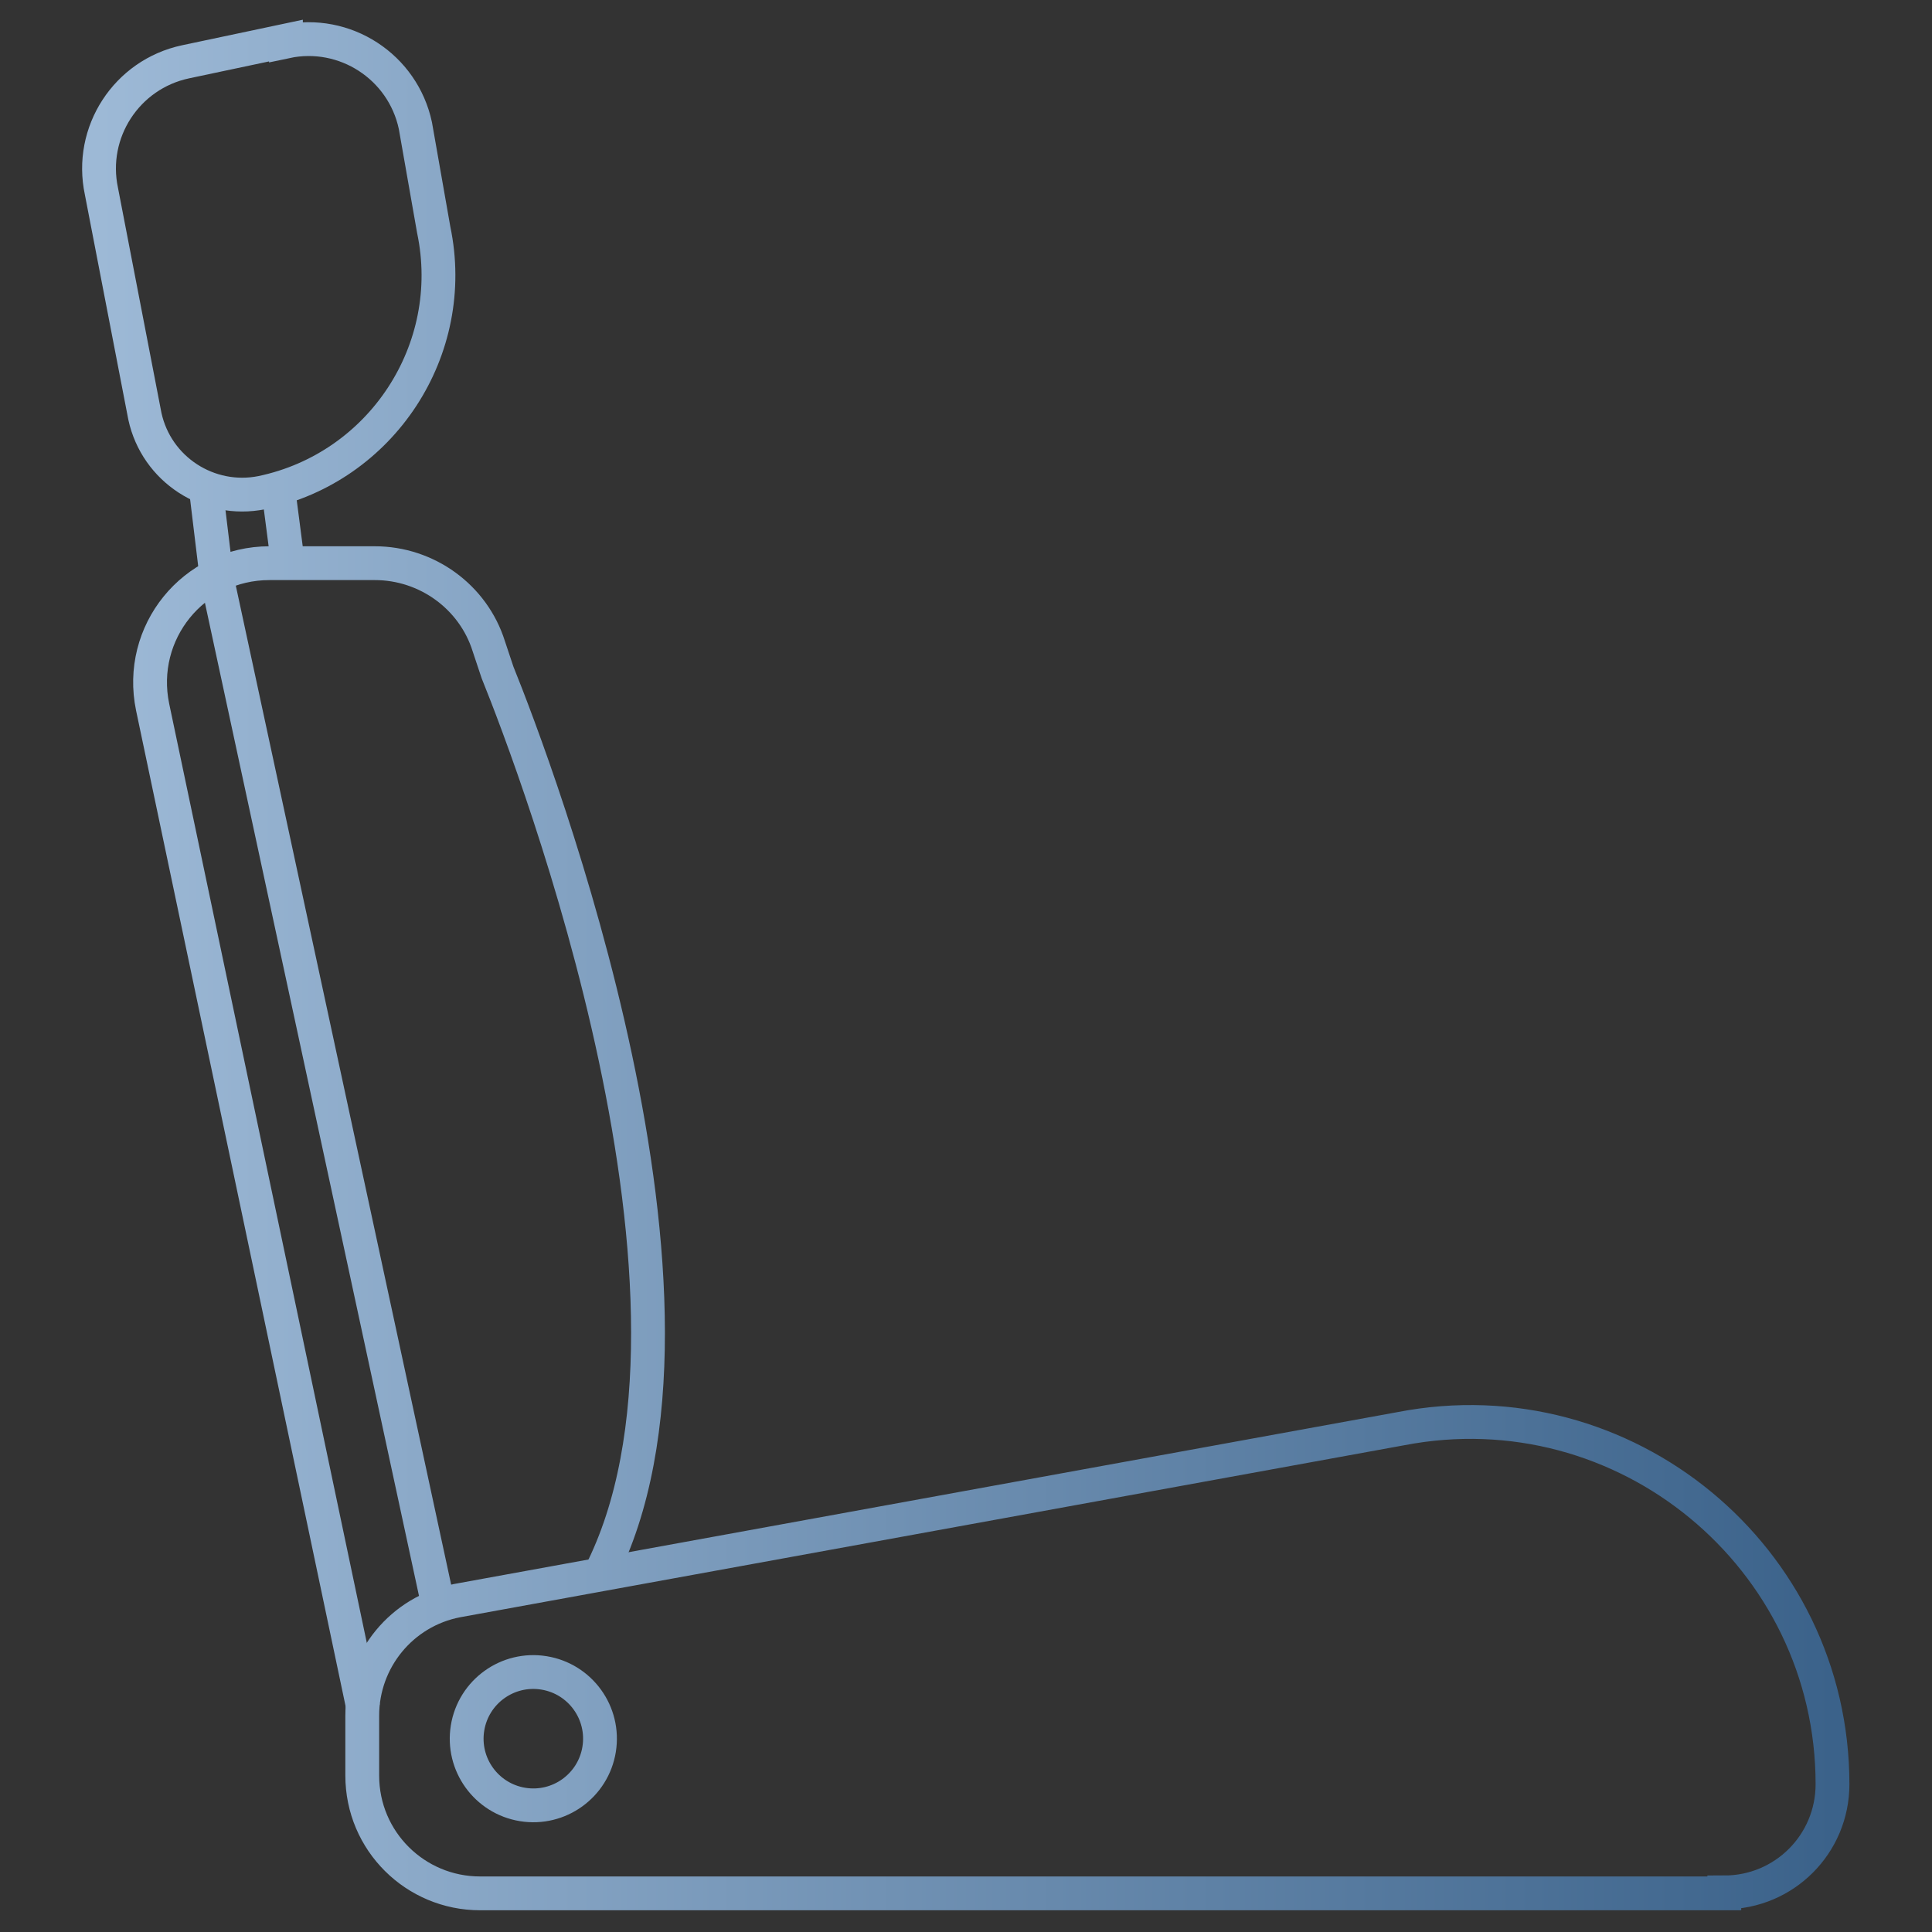 <?xml version="1.0" encoding="UTF-8"?>
<svg id="Livello_1" xmlns="http://www.w3.org/2000/svg" xmlns:xlink="http://www.w3.org/1999/xlink" version="1.1" viewBox="0 0 200 200">
  <rect x="0" y="0" width="200" height="200" fill="#333333" stroke="none"/>
  <!-- Generator: Adobe Illustrator 29.5.0, SVG Export Plug-In . SVG Version: 2.1.0 Build 137)  -->
  <defs>
    <style>
      .st0 {
        stroke: url(#Sfumatura_senza_nome_71);
      }

      .st0, .st1, .st2, .st3, .st4, .st5, .st6 {
        fill: none;
        stroke-miterlimit: 10;
      }

      .st0, .st4 {
        stroke-width: 3.5px;
      }

      .st7 {
        fill: url(#Sfumatura_senza_nome_76);
      }

      .st8 {
        fill: url(#Sfumatura_senza_nome_73);
      }

      .st9 {
        fill: url(#Sfumatura_senza_nome_74);
      }

      .st10 {
        fill: url(#Sfumatura_senza_nome_72);
      }

      .st11 {
        fill: url(#Sfumatura_senza_nome_75);
      }

      .st1 {
        stroke: url(#Sfumatura_senza_nome_77);
      }

      .st1, .st2, .st3, .st5, .st6 {
        stroke-width: .8px;
      }

      .st2 {
        stroke: url(#Sfumatura_senza_nome_78);
      }

      .st3 {
        stroke: url(#Sfumatura_senza_nome_79);
      }

      .st12 {
        fill: #fff;
      }

      .st4 {
        stroke: url(#Sfumatura_senza_nome_7);
      }

      .st5 {
        stroke: url(#Sfumatura_senza_nome_710);
      }

      .st6 {
        stroke: url(#Sfumatura_senza_nome_711);
      }
    </style>
    <linearGradient id="Sfumatura_senza_nome_7" data-name="Sfumatura senza nome 7" x1="10.2" y1="100" x2="189.8" y2="100" gradientUnits="userSpaceOnUse">
      <stop offset="0" stop-color="#9db9d6"/>
      <stop offset="1" stop-color="#3b628a"/>
    </linearGradient>
    <linearGradient id="Sfumatura_senza_nome_71" data-name="Sfumatura senza nome 7" gradientTransform="translate(224 96.7) rotate(80.8)" xlink:href="#Sfumatura_senza_nome_7"/>
    <linearGradient id="Sfumatura_senza_nome_72" data-name="Sfumatura senza nome 7" x1="-114.2" y1="292.9" x2="78.8" y2="292.9" xlink:href="#Sfumatura_senza_nome_7"/>
    <linearGradient id="Sfumatura_senza_nome_73" data-name="Sfumatura senza nome 7" x1="-114.2" y1="292.9" x2="78.8" y2="292.9" xlink:href="#Sfumatura_senza_nome_7"/>
    <linearGradient id="Sfumatura_senza_nome_74" data-name="Sfumatura senza nome 7" x1="-114.2" y1="292.9" x2="78.8" y2="292.9" xlink:href="#Sfumatura_senza_nome_7"/>
    <linearGradient id="Sfumatura_senza_nome_75" data-name="Sfumatura senza nome 7" x1="-114.2" y1="292.9" x2="78.8" y2="292.9" xlink:href="#Sfumatura_senza_nome_7"/>
    <linearGradient id="Sfumatura_senza_nome_76" data-name="Sfumatura senza nome 7" x1="-114.2" y1="292.9" x2="78.8" y2="292.9" xlink:href="#Sfumatura_senza_nome_7"/>
    <linearGradient id="Sfumatura_senza_nome_77" data-name="Sfumatura senza nome 7" x1="-114.2" y1="292.9" x2="78.8" y2="292.9" xlink:href="#Sfumatura_senza_nome_7"/>
    <linearGradient id="Sfumatura_senza_nome_78" data-name="Sfumatura senza nome 7" x1="-114.2" y1="292.9" x2="78.8" y2="292.9" xlink:href="#Sfumatura_senza_nome_7"/>
    <linearGradient id="Sfumatura_senza_nome_79" data-name="Sfumatura senza nome 7" x1="-114.2" y1="292.9" x2="78.8" y2="292.9" xlink:href="#Sfumatura_senza_nome_7"/>
    <linearGradient id="Sfumatura_senza_nome_710" data-name="Sfumatura senza nome 7" x1="-114.2" y1="292.9" x2="78.8" y2="292.9" xlink:href="#Sfumatura_senza_nome_7"/>
    <linearGradient id="Sfumatura_senza_nome_711" data-name="Sfumatura senza nome 7" x1="-114.2" y1="292.9" x2="78.8" y2="292.9" xlink:href="#Sfumatura_senza_nome_7"/>
  </defs>
  <path class="st12" d="M399.6,47.5c.4-3.3-.5-6.2-2.6-8.3l-.8-.8c-2-2-4.9-2.9-8.3-2.6-3.2.3-6.4,1.8-9.2,4.2l-24,20.4-14.7-4.4c.7-2,.5-3.6-.4-4.5-.4-.4-1.1-.9-2.3-.9s-3.8.9-6.6,2.6l-45.8-13.9c-1.2-.5-2.6-.8-3.9-.8-2.2,0-4.2.7-6,2-2.9,2.1-4.4,5.7-4,9.2v.5c.2,1.6.8,3,1.6,4.3.9,1.3,2,2.4,3.4,3.2l33.8,17.3c-1.5,3.1-1.7,5.2-.4,6.5.4.4,1.1.9,2.3.9,1.7,0,4-.9,7-2.8l10.1,5.2-28,33-24.7,1.9c-1.5,0-2.9.7-3.7,2-.8,1.3-.9,3,0,4.3l1.4,2.4c.3.5.7,1,1.2,1.3.5.3,1,.6,1.5.7l21.7,7,7,21.7c.1.6.4,1.1.7,1.5.3.5.8.9,1.3,1.2l2.4,1.4c1.3.8,3,.7,4.3,0,1.3-.8,2-2.2,2-3.7l1.9-24.7,32.9-27.9,5.6,11c-2.7,4.3-3.3,7.3-1.7,8.9.4.4,1.1.9,2.3.9s2.3-.4,3.9-1.1l16.8,32.9c.8,1.4,1.9,2.5,3.2,3.4,1.3.9,2.8,1.4,4.3,1.6h.5c.4.1.8.1,1.2.1h0c3.2,0,6.2-1.5,8.1-4,2.1-2.9,2.6-6.6,1.2-9.9l-13.4-44.3c3.1-4.7,3.8-7.9,2.1-9.5-.4-.4-1.1-.9-2.3-.9s-1.7.2-2.8.6l-4.6-15.2,20.5-24.2c2.4-2.8,3.9-6.1,4.2-9.2ZM371.8,80.3l6,19.8,1.5-.8c1.7-.9,2.7-1,3.1-1,.2,0,.3,0,.3,0,.1.3,0,2.2-2.8,6.5l-.4.6,13.8,45.7v.2c1.1,2.4.8,5.1-.8,7.2-1.4,1.8-3.5,2.9-5.8,2.9h0c-.3,0-.6,0-.8,0h-.5c-1.1-.2-2.2-.6-3.1-1.2-.9-.6-1.7-1.4-2.2-2.4l-18.1-35.4-1.3.7c-2.3,1.3-3.4,1.4-3.8,1.4-.2,0-.3,0-.3,0-.2-.3,0-2.1,2.5-6l.4-.7-8-15.6-36.6,31-2,26.1h0c0,.6-.2,1.1-.6,1.4-.4.3-1,.3-1.4,0l-2.4-1.4c-.2,0-.3-.2-.4-.4-.1-.2-.2-.3-.2-.5l-7.5-23.3-23.1-7.4h-.2c-.2,0-.4-.2-.5-.3-.2-.1-.3-.3-.4-.4l-1.4-2.4c-.3-.4-.2-1,0-1.4.3-.4.7-.6,1.2-.6h.2s26.1-2,26.1-2l31.1-36.6-14.7-7.6-.7.5c-3.9,2.6-5.6,2.8-6.1,2.8s-.3,0-.3,0c-.1-.2-.1-1.5,1.5-4.4l.7-1.3-36.4-18.6c-1-.6-1.8-1.3-2.4-2.3-.6-.9-1-2-1.1-3.1v-.5c-.4-2.6.7-5.1,2.8-6.6,2.1-1.5,4.8-1.8,7.2-.8l47.3,14.4.6-.4c3.5-2.3,5.2-2.5,5.6-2.5s.3,0,.3,0c0,.2.1,1-.7,2.9l-.7,1.5,19.2,5.8,25.2-21.4c2.4-2,5.1-3.3,7.7-3.6,2.4-.3,4.6.4,6,1.8l.8.8c1.4,1.4,2,3.5,1.8,6-.3,2.6-1.5,5.3-3.6,7.7l-21.5,25.4Z"/>
  <path class="st12" d="M263-15.1v2.7s4.4,0,4.4,0h3.8s16,0,16,0c.6,8.1,7.4,14.5,15.7,14.5s15-6.4,15.7-14.5h46.2c.6,8.1,7.4,14.5,15.7,14.5,8.3,0,15-6.4,15.7-14.5h21.5s3.1,0,3.1,0h5.2s0-2.7,0-2.7h-5.6s-4-25.9-4-25.9c-.3-2.1-1.4-3.9-2.9-5.3-1.6-1.3-3.6-2.1-5.7-2.1h-22.9s-9.7-27.5-9.7-27.5c-.6-1.7-1.7-3.2-3.2-4.2-1.5-1-3.2-1.6-5-1.6h-79.8c-2,0-4,.7-5.6,2-1.6,1.3-2.6,3.1-3,5.1l-4.6,26.1h-.2s-5.9,33.3-5.9,33.3h-4.9ZM332.3-48.4h-55.5s4.5-25.6,4.5-25.6c.2-1.4,1-2.6,2-3.5,1.1-.9,2.4-1.4,3.8-1.4h45.2v30.5ZM367.5-13.6c0-7.2,5.8-13,13-13s13,5.8,13,13c0,7.2-5.8,13-13,13-7.2,0-13-5.8-13-13ZM335-45.7h50.7s22,0,22,0c1.4,0,2.8.5,3.9,1.4,1.1.9,1.8,2.2,2,3.6l3.9,25.5h-21.3c-.8-8-7.5-14.3-15.7-14.3-8.2,0-14.9,6.3-15.7,14.3h-29.8v-30.5ZM335-78.9h31.9c1.2,0,2.4.4,3.4,1.1,1,.7,1.8,1.7,2.2,2.9l9.3,26.6h-46.8v-30.5ZM289.9-13.6c0-7.2,5.8-13,13-13s13,5.8,13,13c0,7.2-5.8,13-13,13s-13-5.8-13-13ZM270.7-15.1l5.4-30.5h56.2V-15.1h-13.7c-.8-8-7.5-14.3-15.7-14.3-8.2,0-14.9,6.3-15.7,14.3h-16s-.6,0-.6,0Z"/>
  <g>
    <g>
      <path class="st12" d="M-202.5,87.5c-.9-.7-1.9-1-2.9-.9-2.6.4-4.6,3.5-4.5,7l.5,16.1,9.6-.5-.5-16.6c0-2.1-.9-4-2.2-5.1ZM-207.2,93.5c0-2.3,1.2-3.9,2.1-4.1,0,0,0,0,.1,0,.8,0,1.7,1.4,1.8,3.3l.4,13.8-3.9.2-.4-13.2Z"/>
      <path class="st12" d="M-195.1,80.6v.7s11.5-.9,11.5-.9l-.9-16.5c-.1-1.9-.9-3.6-2.2-4.8-1.1-.9-2.5-1.4-3.9-1.2-3.1.3-5.5,3.5-5.3,7.1.3,5.2.6,10.3.9,15.5ZM-190.1,60.8c1.4,0,2.6,1.5,2.7,3.3l.7,13.7-5.8.4-.7-13.4c-.1-2,1.2-3.9,2.8-4.1,0,0,.2,0,.2,0Z"/>
      <path class="st12" d="M-52.2,104.8c0-2.1-1.2-4-3-4.4h-.5c0,0,0,0-.1,0h-.9c-1.7.5-2.9,2.1-3,4.2l-.3,10.4,7.4.3.3-10.5ZM-55.8,103c.5,0,1.1.8,1,1.8l-.2,7.8h-2.2c0,0,.2-7.9.2-7.9,0-1,.6-1.6,1.1-1.6h0Z"/>
      <path class="st12" d="M-211.2,83.2l9.9-.8-.9-15.7h0c-.1-1.9-.9-3.6-2.2-4.7-.9-.8-2.1-1.1-3.2-.9-2.7.4-4.7,3.5-4.5,6.8l.9,15.2ZM-208.6,80.2l-.7-12.3c-.1-1.8.9-3.6,2.1-3.8,0,0,.1,0,.2,0,1,0,1.8,1.3,1.9,2.9l.7,12.9-4.2.3Z"/>
      <path class="st12" d="M-203.6,113.8h0c0,0-.6,0-.6,0,0,0-.1,0-.2,0h0s0,0,0,0c0,0-.1,0-.2,0h-.5c-2.3.5-3.9,3.1-3.9,6.1l.7,15.6,9-.4-.4-15.4c0-2.9-1.7-5.3-3.9-5.8ZM-206.2,119.8c0-1.8.9-3.2,1.7-3.2h0c.8,0,1.8,1.3,1.8,3.1l.3,12.6-3.4.2-.5-12.7Z"/>
      <path class="st12" d="M-76.5,121.5c0-2.7-1.9-5-4.3-5.3h-.6c0,0,0,0,0,0h-.7c-2.4.4-4.3,2.7-4.3,5.4v13.4s10.1,0,10.1,0v-13.4ZM-79.1,121.5v10.8s-4.9,0-4.9,0v-10.8c0-1.5,1.1-2.8,2.5-2.8,1.4,0,2.4,1.3,2.4,2.8Z"/>
      <path class="st12" d="M-43.4,102.4c0-.2,0-.4-.2-.6-4.8-10-35.7-15.8-64.2-20.5l-2.3-.4-8.4-18c-1.6-4.4-8.7-5-16.2-5.7-3-.3-8.6-.8-9.6-1.6l-9.4-22.9c0-.1-.1-.2-.2-.3-1-1.6-2.9-2.4-5.9-2.4-5.7,0-16.3,3.1-36.6,10.6-3.6,1.4-21.1,9.1-21,17.4,0,0,1.6,77.4,1.6,80.9v1.3c0,1.1,1,2.1,2.1,2.1H-45.3c1.2,0,2.1-.9,2.1-2.1l-.3-37.9ZM-215.1,57.9c0-5.6,14.2-12.5,19.6-14.7,18.8-7,36.6-13,39-9.4l9.5,23.1h0c1.4,2.2,6.2,2.6,11.8,3.1,5.7.5,12.9,1.2,13.9,4l9.1,19.5,3.7.6c20.1,3.3,57.3,9.3,62.1,18.8l.3,36.6h-167.1s-2-81.5-2-81.6Z"/>
      <path class="st12" d="M-169.8,82.2h0c-3.8.1-6.9,3.3-6.8,7.2l.5,17.5,13.9-.6v-.7c-.2-5.5-.3-10.9-.5-16.4v-.2c0-1.8-.8-3.5-2.2-4.8-1.4-1.3-3.1-1.9-5-1.9ZM-169.5,85c2.2,0,4,1.8,4.1,3.9,0,0,.3,9.4.4,14.6l-8.2.3-.4-14.6c0-2.3,1.7-4.2,4-4.2h.2Z"/>
      <path class="st12" d="M-120.7,136.2l-.5-20.1c0-2-.9-3.8-2.3-5.2-1.6-1.5-3.8-2.3-6-2.3-4.5.1-8,3.7-8,7.9l.4,19.5,16.3.2ZM-129.3,111.5c2.9,0,5.2,2,5.2,4.7l.4,17.2h-10.7c0-.1-.4-16.9-.4-16.9,0-2.7,2.3-4.9,5.2-5h.2Z"/>
      <path class="st12" d="M-66.9,118h-.6c0,0,0,0,0,0h-.7c-2,.5-3.6,2.5-3.6,4.9v12.2s8.6,0,8.6,0v-12.2c0-1.4-.5-2.8-1.4-3.7-.6-.6-1.4-1-2.1-1.2ZM-67.7,120.6c.5,0,.8.2,1,.5.4.5.7,1.1.7,1.9v9.5s-3.5,0-3.5,0v-9.5c0-1.3.8-2.3,1.7-2.3h0Z"/>
      <path class="st12" d="M-187.4,112.7h0c0,0-.7,0-.7,0,0,0,0,0-.1,0h-.1s0,0,0,0c0,0-.1,0-.2,0h-.4s0,0,0,0c-2.8.4-4.9,3.2-4.8,6.5l.4,16,11.2.3-.5-16.6c0-3.2-2.1-5.7-4.7-6.1ZM-190.9,119.1c0-2,1.1-3.6,2.6-3.6h0c1.4,0,2.6,1.6,2.7,3.5l.4,13.6h-5.5c0-.1-.3-13.4-.3-13.4Z"/>
      <path class="st12" d="M-76.4,100.9c0-3-2.1-5.5-4.8-5.6-1.2,0-2.5.4-3.4,1.3-1,1-1.7,2.4-1.7,3.9v14c-.1,0,9.6-.3,9.6-.3l.4-13.3ZM-81.4,98h0c1.3,0,2.3,1.3,2.3,2.9l-.3,10.9-4.5.2v-11.2c.1-1.5,1.2-2.7,2.4-2.7Z"/>
      <path class="st12" d="M-156.2,105.5h.7c2.4-.1,4.9-.1,7.2-.1,2.3,0,4.7,0,7.1-.1h.7s0-.7,0-.7c0-2.8-.1-5.7-.2-8.6,0-3-.1-6-.2-8.9,0-3.7-3.4-6.8-7.4-7.1h-.4c0,0-.2,0-.3,0h-.8s0,0,0,0c-1.9.2-3.7,1-5,2.3-1.3,1.3-2,3.1-2,4.9.2,5.9.3,11.8.5,17.7v.7ZM-149,82.7c2.8,0,5.2,2,5.3,4.4,0,2.9.1,5.9.2,8.8v.6c0,2,0,4,.1,5.9-1.6,0-3.2,0-4.8,0h-.3c-1.6,0-3.3,0-5,0-.1-5.2-.3-10.4-.4-15.5,0-1.1.4-2.1,1.2-2.9.9-.9,2.3-1.5,3.7-1.5h0Z"/>
      <path class="st12" d="M-143.1,135.6l-.6-18.6c0-1.9-.8-3.7-2.2-5-1.4-1.3-3.2-2-5.1-2h0c-4,.1-7.1,3.4-7,7.4l.4,18.2h14.6ZM-150.8,112.9c2.4,0,4.3,1.9,4.3,4.2l.5,15.7h-8.9s-.3-15.4-.3-15.4c0-2.4,1.9-4.4,4.2-4.5h.1Z"/>
      <path class="st12" d="M-188.5,83.7c-3.1.3-5.6,3.5-5.5,7.2l.5,17.2,11.5-.5-.5-17.5c0-2.1-.9-4-2.2-5.2-1.1-1-2.4-1.4-3.7-1.3ZM-191.1,90.9c0-2.2,1.3-4.2,2.9-4.3,0,0,.1,0,.2,0,1.5,0,2.7,1.7,2.7,3.8l.4,14.7-5.8.3-.4-14.3Z"/>
      <path class="st12" d="M-63.3,102.3c0-2.6-1.5-4.7-3.6-5.2h-.4c0,0-.1,0-.2,0,0,0-.1,0-.1,0h-.8c-2,.5-3.5,2.5-3.6,4.9l-.4,12.5,8.7.3.4-12.5ZM-67.5,99.7c.9,0,1.7,1.2,1.7,2.5l-.3,9.9h-3.4c0-.1.3-10.1.3-10.1,0-1.3.8-2.4,1.7-2.4h0Z"/>
      <path class="st12" d="M-177.1,79.4h.7c3.7-.3,7.5-.6,11.3-.9h.7c0,0-.9-16.5-.9-16.5,0-1.8-.9-3.4-2.2-4.6-1.3-1.1-2.9-1.7-4.5-1.6-3.5.2-6.2,3.4-6,7l.9,16.5ZM-171.5,58.7c1.8,0,3.4,1.5,3.5,3.5l.7,13.6c-2.3.2-4.7.3-7,.5l-.7-13.6c-.1-2.1,1.4-3.9,3.4-4,0,0,.1,0,.2,0Z"/>
      <path class="st12" d="M-55.9,119.4h0c-2,0-3.7,2-3.7,4.6v11.2s7.4,0,7.4,0v-11.2c0-2.5-1.6-4.6-3.7-4.6ZM-55.9,122c.5,0,1.1.9,1.1,2v8.6s-2.2,0-2.2,0v-8.6c0-1.1.6-2,1.1-2Z"/>
      <path class="st12" d="M-169.1,111.4h0c0,0-.7,0-.7,0,0,0,0,0,0,0h-.1s0,0,0,0c0,0-.1,0-.2,0h-.4s0,0,0,0c-3.2.4-5.6,3.4-5.5,6.9l.4,17.1h12.6c0,0-.5-17.4-.5-17.4,0-3.4-2.4-6.1-5.4-6.5ZM-173.2,118.2c0-2.2,1.4-4,3.3-4h0s0,0,0,0c1.8,0,3.3,1.7,3.4,3.8l.4,14.4h-6.9c0,0-.3-14.3-.3-14.3Z"/>
    </g>
    <g>
      <path class="st12" d="M-202.5,87.5c-.9-.7-1.9-1-2.9-.9-2.6.4-4.6,3.5-4.5,7l.5,16.1,9.6-.5-.5-16.6c0-2.1-.9-4-2.2-5.1ZM-207.2,93.5c0-2.3,1.2-3.9,2.1-4.1,0,0,0,0,.1,0,.8,0,1.7,1.4,1.8,3.3l.4,13.8-3.9.2-.4-13.2Z"/>
      <path class="st12" d="M-195.1,80.6v.7s11.5-.9,11.5-.9l-.9-16.5c-.1-1.9-.9-3.6-2.2-4.8-1.1-.9-2.5-1.4-3.9-1.2-3.1.3-5.5,3.5-5.3,7.1.3,5.2.6,10.3.9,15.5ZM-190.1,60.8c1.4,0,2.6,1.5,2.7,3.3l.7,13.7-5.8.4-.7-13.4c-.1-2,1.2-3.9,2.8-4.1,0,0,.2,0,.2,0Z"/>
      <path class="st12" d="M-52.2,104.8c0-2.1-1.2-4-3-4.4h-.5c0,0,0,0-.1,0h-.9c-1.7.5-2.9,2.1-3,4.2l-.3,10.4,7.4.3.3-10.5ZM-55.8,103c.5,0,1.1.8,1,1.8l-.2,7.8h-2.2c0,0,.2-7.9.2-7.9,0-1,.6-1.6,1.1-1.6h0Z"/>
      <path class="st12" d="M-211.2,83.2l9.9-.8-.9-15.7h0c-.1-1.9-.9-3.6-2.2-4.7-.9-.8-2.1-1.1-3.2-.9-2.7.4-4.7,3.5-4.5,6.8l.9,15.2ZM-208.6,80.2l-.7-12.3c-.1-1.8.9-3.6,2.1-3.8,0,0,.1,0,.2,0,1,0,1.8,1.3,1.9,2.9l.7,12.9-4.2.3Z"/>
      <path class="st12" d="M-203.6,113.8h0c0,0-.6,0-.6,0,0,0-.1,0-.2,0h0s0,0,0,0c0,0-.1,0-.2,0h-.5c-2.3.5-3.9,3.1-3.9,6.1l.7,15.6,9-.4-.4-15.4c0-2.9-1.7-5.3-3.9-5.8ZM-206.2,119.8c0-1.8.9-3.2,1.7-3.2h0c.8,0,1.8,1.3,1.8,3.1l.3,12.6-3.4.2-.5-12.7Z"/>
      <path class="st12" d="M-76.5,121.5c0-2.7-1.9-5-4.3-5.3h-.6c0,0,0,0,0,0h-.7c-2.4.4-4.3,2.7-4.3,5.4v13.4s10.1,0,10.1,0v-13.4ZM-79.1,121.5v10.8s-4.9,0-4.9,0v-10.8c0-1.5,1.1-2.8,2.5-2.8,1.4,0,2.4,1.3,2.4,2.8Z"/>
      <path class="st12" d="M-43.4,102.4c0-.2,0-.4-.2-.6-4.8-10-35.7-15.8-64.2-20.5l-2.3-.4-8.4-18c-1.6-4.4-8.7-5-16.2-5.7-3-.3-8.6-.8-9.6-1.6l-9.4-22.9c0-.1-.1-.2-.2-.3-1-1.6-2.9-2.4-5.9-2.4-5.7,0-16.3,3.1-36.6,10.6-3.6,1.4-21.1,9.1-21,17.4,0,0,1.6,77.4,1.6,80.9v1.3c0,1.1,1,2.1,2.1,2.1H-45.3c1.2,0,2.1-.9,2.1-2.1l-.3-37.9ZM-215.1,57.9c0-5.6,14.2-12.5,19.6-14.7,18.8-7,36.6-13,39-9.4l9.5,23.1h0c1.4,2.2,6.2,2.6,11.8,3.1,5.7.5,12.9,1.2,13.9,4l9.1,19.5,3.7.6c20.1,3.3,57.3,9.3,62.1,18.8l.3,36.6h-167.1s-2-81.5-2-81.6Z"/>
      <path class="st12" d="M-169.8,82.2h0c-3.8.1-6.9,3.3-6.8,7.2l.5,17.5,13.9-.6v-.7c-.2-5.5-.3-10.9-.5-16.4v-.2c0-1.8-.8-3.5-2.2-4.8-1.4-1.3-3.1-1.9-5-1.9ZM-169.5,85c2.2,0,4,1.8,4.1,3.9,0,0,.3,9.4.4,14.6l-8.2.3-.4-14.6c0-2.3,1.7-4.2,4-4.2h.2Z"/>
      <path class="st12" d="M-120.7,136.2l-.5-20.1c0-2-.9-3.8-2.3-5.2-1.6-1.5-3.8-2.3-6-2.3-4.5.1-8,3.7-8,7.9l.4,19.5,16.3.2ZM-129.3,111.5c2.9,0,5.2,2,5.2,4.7l.4,17.2h-10.7c0-.1-.4-16.9-.4-16.9,0-2.7,2.3-4.9,5.2-5h.2Z"/>
      <path class="st12" d="M-66.9,118h-.6c0,0,0,0,0,0h-.7c-2,.5-3.6,2.5-3.6,4.9v12.2s8.6,0,8.6,0v-12.2c0-1.4-.5-2.8-1.4-3.7-.6-.6-1.4-1-2.1-1.2ZM-67.7,120.6c.5,0,.8.2,1,.5.4.5.7,1.1.7,1.9v9.5s-3.5,0-3.5,0v-9.5c0-1.3.8-2.3,1.7-2.3h0Z"/>
      <path class="st12" d="M-187.4,112.7h0c0,0-.7,0-.7,0,0,0,0,0-.1,0h-.1s0,0,0,0c0,0-.1,0-.2,0h-.4s0,0,0,0c-2.8.4-4.9,3.2-4.8,6.5l.4,16,11.2.3-.5-16.6c0-3.2-2.1-5.7-4.7-6.1ZM-190.9,119.1c0-2,1.1-3.6,2.6-3.6h0c1.4,0,2.6,1.6,2.7,3.5l.4,13.6h-5.5c0-.1-.3-13.4-.3-13.4Z"/>
      <path class="st12" d="M-76.4,100.9c0-3-2.1-5.5-4.8-5.6-1.2,0-2.5.4-3.4,1.3-1,1-1.7,2.4-1.7,3.9v14c-.1,0,9.6-.3,9.6-.3l.4-13.3ZM-81.4,98h0c1.3,0,2.3,1.3,2.3,2.9l-.3,10.9-4.5.2v-11.2c.1-1.5,1.2-2.7,2.4-2.7Z"/>
      <path class="st12" d="M-156.2,105.5h.7c2.4-.1,4.9-.1,7.2-.1,2.3,0,4.7,0,7.1-.1h.7s0-.7,0-.7c0-2.8-.1-5.7-.2-8.6,0-3-.1-6-.2-8.9,0-3.7-3.4-6.8-7.4-7.1h-.4c0,0-.2,0-.3,0h-.8s0,0,0,0c-1.9.2-3.7,1-5,2.3-1.3,1.3-2,3.1-2,4.9.2,5.9.3,11.8.5,17.7v.7ZM-149,82.7c2.8,0,5.2,2,5.3,4.4,0,2.9.1,5.9.2,8.8v.6c0,2,0,4,.1,5.9-1.6,0-3.2,0-4.8,0h-.3c-1.6,0-3.3,0-5,0-.1-5.2-.3-10.4-.4-15.5,0-1.1.4-2.1,1.2-2.9.9-.9,2.3-1.5,3.7-1.5h0Z"/>
      <path class="st12" d="M-143.1,135.6l-.6-18.6c0-1.9-.8-3.7-2.2-5-1.4-1.3-3.2-2-5.1-2h0c-4,.1-7.1,3.4-7,7.4l.4,18.2h14.6ZM-150.8,112.9c2.4,0,4.3,1.9,4.3,4.2l.5,15.7h-8.9s-.3-15.4-.3-15.4c0-2.4,1.9-4.4,4.2-4.5h.1Z"/>
      <path class="st12" d="M-188.5,83.7c-3.1.3-5.6,3.5-5.5,7.2l.5,17.2,11.5-.5-.5-17.5c0-2.1-.9-4-2.2-5.2-1.1-1-2.4-1.4-3.7-1.3ZM-191.1,90.9c0-2.2,1.3-4.2,2.9-4.3,0,0,.1,0,.2,0,1.5,0,2.7,1.7,2.7,3.8l.4,14.7-5.8.3-.4-14.3Z"/>
      <path class="st12" d="M-63.3,102.3c0-2.6-1.5-4.7-3.6-5.2h-.4c0,0-.1,0-.2,0,0,0-.1,0-.1,0h-.8c-2,.5-3.5,2.5-3.6,4.9l-.4,12.5,8.7.3.4-12.5ZM-67.5,99.7c.9,0,1.7,1.2,1.7,2.5l-.3,9.9h-3.4c0-.1.3-10.1.3-10.1,0-1.3.8-2.4,1.7-2.4h0Z"/>
      <path class="st12" d="M-177.1,79.4h.7c3.7-.3,7.5-.6,11.3-.9h.7c0,0-.9-16.5-.9-16.5,0-1.8-.9-3.4-2.2-4.6-1.3-1.1-2.9-1.7-4.5-1.6-3.5.2-6.2,3.4-6,7l.9,16.5ZM-171.5,58.7c1.8,0,3.4,1.5,3.5,3.5l.7,13.6c-2.3.2-4.7.3-7,.5l-.7-13.6c-.1-2.1,1.4-3.9,3.4-4,0,0,.1,0,.2,0Z"/>
      <path class="st12" d="M-55.9,119.4h0c-2,0-3.7,2-3.7,4.6v11.2s7.4,0,7.4,0v-11.2c0-2.5-1.6-4.6-3.7-4.6ZM-55.9,122c.5,0,1.1.9,1.1,2v8.6s-2.2,0-2.2,0v-8.6c0-1.1.6-2,1.1-2Z"/>
      <path class="st12" d="M-169.1,111.4h0c0,0-.7,0-.7,0,0,0,0,0,0,0h-.1s0,0,0,0c0,0-.1,0-.2,0h-.4s0,0,0,0c-3.2.4-5.6,3.4-5.5,6.9l.4,17.1h12.6c0,0-.5-17.4-.5-17.4,0-3.4-2.4-6.1-5.4-6.5ZM-173.2,118.2c0-2.2,1.4-4,3.3-4h0s0,0,0,0c1.8,0,3.3,1.7,3.4,3.8l.4,14.4h-6.9c0,0-.3-14.3-.3-14.3Z"/>
    </g>
  </g>
  <g>
    <g>
      <path class="st12" d="M-139.9-134.3c.4-.3.6-.4.8-.9,0-1.6,0-3.6,0-5.2,0-1.5.1-3.9,0-5.3-.5-.7-.7-.9-1.5-.9-.3.2-.7.3-.8.7-.3.9-.1,9.1-.1,10.6.4.8.7,1.1,1.7,1h0Z"/>
      <path class="st12" d="M-150.6-130.5c.3.3.7.4,1.1.4.6-.2,1.3-.9.9-1.6-1.9-3-3.9-6-5.9-9-.3-.5-.7-.5-1.3-.6-.8.4-1.3,1.1-.7,2,1.9,2.9,3.8,5.9,5.9,8.7h0Z"/>
      <path class="st12" d="M-130.4-130.2c.8-.4,1.5-1.7,2-2.5l2.6-3.8c.4-.6,1.8-2.6,2-3.1-.2-1.1-.6-1.6-1.8-1.5-.9.5-3.4,4.8-4.2,5.9-.5.7-2.1,3-2.4,3.7.2,1,.6,1.5,1.7,1.4h0Z"/>
      <path class="st12" d="M-66.5-28.8c-3.7,4.3-10.1,7.3-15.3,9.4-2,.8-11.8,4.1-13.3,2.8-.2-.5,0-1,.3-1.4,1.6-3.2,5.1-4.7,7.3-7.2,3.7-4.2,1.2-9.8-.5-14.2-2.5-6.3-5.3-12.2-8.8-17.9,1.6-.6,2.7-.9,4.3-1.7.2.2.9,2.8,1,3.2.2.5.4,1.3.6,1.9.7,1.9,1.2,3.9,1.9,5.8,1,2.7,2.1,5.4,3.2,8,1.4,3.2,2.3,6.1,5.3,8.3,3.2,2.5,7,1.4,10.6.7,1-.2,3.1-.8,3.8.5.2.5-.1,1.3-.4,1.7h0ZM-123.4-68.8c-2.2-3.4-3.8-7.7-5.2-11.5-2.9-8.2-5.3-16.7-7.2-25.2,1.9-.6,4.8-1,6.7-1.2,3-.4,9.4.5,12.1,1.7,9.3,4.1,18.5,4.6,28.1,0,1.3,2.4,2.5,5.1,3.7,7.6,2.3,5.3,5,10.3,4.5,16.2-.5,7-3.4,12.4-8.6,16.9-10.3,8.7-26.7,6.8-34.1-4.7h0ZM-137.4-112.5c-.3-1.4-.6-2.8-.9-4.2,1.2-.6,2.4-1,3.6-1.6l7.3-3.1c3.9-1.7,7.8-3.5,11.7-5.1l6.7-2.9c1.4-.6,3-1.3,4.4-2,.5.5,1.6,2.4,2.1,3.1,4.5,6.8,8.6,13.9,12.5,21.1-1,.5-2.2,1-3.3,1.3-5.7,1.9-12,2.1-17.8.3-1.6-.5-3.1-1.2-4.7-1.7-1.5-.6-3-1-4.6-1.3-5.9-1.3-10.3-.8-16.1.5-.4-1.4-.6-2.9-.9-4.3h0ZM-144.2-108c-4.9-1.4-10.7-1.5-15.7-.6-2.3.5-3.2.8-5.3,1.7-6.3,2.6-13,3.5-19.7,1.8-2-.5-3.8-1.2-5.7-2,.6-1.4,1.4-2.8,2.2-4.1l3.2-5.4c2.6-4.4,5.3-8.7,8.1-13,.4-.6.7-1.2,1.1-1.8.6.1,2.3,1,3,1.3,1.2.6,2.5,1.1,3.7,1.6,7.8,3.3,15.4,6.9,23.2,10,1.3.5,2.5,1.2,3.8,1.6-.6,3-1.3,5.8-1.9,8.8h0ZM-153.7-76.8c-1,2.5-2.1,5.2-3.5,7.5-6.9,11.4-20.9,13.5-32,6.9-4.7-2.9-8.1-7.3-9.8-12.6-2.4-7.8-.3-14.5,2.9-21.6,1.3-2.9,2.5-5.6,4.1-8.4,1.5.6,2.4,1.1,4.1,1.6,7,2.2,14.4,2.1,21.3-.4,1.4-.5,2.8-1.1,4.2-1.6,2.4-.8,5-1.2,7.6-1.4,3.2-.3,6.9.3,10,1.1-2.4,9.8-5,19.4-8.8,28.8h0ZM-191-43c-1.3,3.1-3.1,7.1-3.6,10.3-.3,2.7.1,5.1,1.6,7.3.9,1.4,9.1,7.7,7.5,9.2-.4.1-1.2,0-1.6,0-4-.2-8-1.6-11.6-3.1-4.5-1.7-8.9-4.2-12.8-7.1-.4-.3-4.3-3.5-3.1-4.1,2.2-1.2,5.4,0,7.8.4,2.7.5,5-.4,7.1-2,1.9-1.4,2.5-2.4,3.4-4.5.9-2,1.7-3.9,2.5-5.9,1.5-4,3.1-8,4.3-12.2.4-1.4,1-2.9,1.2-4.4,2,.9,2.5,1.2,4.6,1.8-3,3.8-5.3,9.6-7.2,14.2h0ZM-67.6-33.9c-4.1,0-9,3.1-12.4-.7-1.9-2.1-2.6-4.8-3.8-7.3-2.5-5.9-4.8-12.2-6.3-18.4,8.9-6.2,13.8-16.2,11.4-27.2-.3-1.1-.7-2.2-1.1-3.3-6-15-14.1-29.2-23.2-42.5-.2-.3-.7-.7-1-.9-1.2.2-3.5,1.3-4.7,1.8l-6.2,2.7-16.2,7.1-6,2.6c-1.1.5-2.3.9-3.3,1.5-1-.7-4-1.8-5.3-2.3-2.1-.9-4.2-1.8-6.3-2.7l-17.6-7.7c-2.1-.9-4.1-1.8-6.1-2.7-.5-.2-.7-.2-1.2-.2-.1,0-.4.2-.5.4-4.8,6.9-9.1,14.2-13.3,21.5-3.8,6.7-7.4,13.4-10,20.7-2.5,7-2.5,14.6.8,21.3,2,4.2,5.2,7.4,9,9.9-.8,4.8-3,9.9-4.6,14.5-1.1,3.1-2.5,6.7-4,9.7-1,2.1-4.5,4.2-6.9,3.6-3-.7-10.2-2.5-11.2,2-.5,2.9,3.8,6,5.9,7.4,5.4,3.8,12.2,6.8,18.6,8.6,2.8.7,10,2.5,10.2-2,0-1.5-.7-3-1.8-4-1.8-1.7-3.5-3.5-5.2-5.2-2-1.6-2.8-4.3-2.2-6.8.7-2.9,2.1-6.3,3.3-9.1,2-4.5,4.3-11.1,7.5-14.8,6.9,1.1,13.6.3,19.4-3.9,2.1-1.5,5.1-4.3,6.4-6.6,4.2-7.1,6.9-15.4,9.3-23.3,1.6-5.3,3-10.4,4.2-15.7.6-2.6,1.3-5.3,1.6-7.9.6,3,1.3,5.7,2,8.7,2.5,10.6,5.5,22.1,9.9,32.1.4,1,.9,2.1,1.4,3.1,4.9,9.7,15.2,15.2,26,13.7.4,0,.9-.1,1.4-.1,1,1.3,1.9,2.7,2.7,4.1,2.5,4.5,4.6,9.2,6.4,13.9.8,2,1.7,4.2,2.2,6.3.6,2.5-.2,4.9-2.4,6.4-2.5,1.7-4.4,3.5-6.1,6-1.7,2.6-1.4,5.5,2.2,6,1.7.2,3.7-.2,5.4-.5,4.8-1.1,9.5-2.8,13.9-5,2.8-1.5,5.5-2.9,8-5,2.3-1.9,5.6-4.9,3.1-8-.8-.9-2.2-1.4-3.4-1.5h0Z"/>
    </g>
    <g>
      <path class="st12" d="M-139.9-134.3c.4-.3.6-.4.8-.9,0-1.6,0-3.6,0-5.2,0-1.5.1-3.9,0-5.3-.5-.7-.7-.9-1.5-.9-.3.2-.7.3-.8.7-.3.9-.1,9.1-.1,10.6.4.8.7,1.1,1.7,1h0Z"/>
      <path class="st12" d="M-150.6-130.5c.3.3.7.4,1.1.4.6-.2,1.3-.9.9-1.6-1.9-3-3.9-6-5.9-9-.3-.5-.7-.5-1.3-.6-.8.4-1.3,1.1-.7,2,1.9,2.9,3.8,5.9,5.9,8.7h0Z"/>
      <path class="st12" d="M-130.4-130.2c.8-.4,1.5-1.7,2-2.5l2.6-3.8c.4-.6,1.8-2.6,2-3.1-.2-1.1-.6-1.6-1.8-1.5-.9.5-3.4,4.8-4.2,5.9-.5.7-2.1,3-2.4,3.7.2,1,.6,1.5,1.7,1.4h0Z"/>
      <path class="st12" d="M-66.5-28.8c-3.7,4.3-10.1,7.3-15.3,9.4-2,.8-11.8,4.1-13.3,2.8-.2-.5,0-1,.3-1.4,1.6-3.2,5.1-4.7,7.3-7.2,3.7-4.2,1.2-9.8-.5-14.2-2.5-6.3-5.3-12.2-8.8-17.9,1.6-.6,2.7-.9,4.3-1.7.2.2.9,2.8,1,3.2.2.5.4,1.3.6,1.9.7,1.9,1.2,3.9,1.9,5.8,1,2.7,2.1,5.4,3.2,8,1.4,3.2,2.3,6.1,5.3,8.3,3.2,2.5,7,1.4,10.6.7,1-.2,3.1-.8,3.8.5.2.5-.1,1.3-.4,1.7h0ZM-123.4-68.8c-2.2-3.4-3.8-7.7-5.2-11.5-2.9-8.2-5.3-16.7-7.2-25.2,1.9-.6,4.8-1,6.7-1.2,3-.4,9.4.5,12.1,1.7,9.3,4.1,18.5,4.6,28.1,0,1.3,2.4,2.5,5.1,3.7,7.6,2.3,5.3,5,10.3,4.5,16.2-.5,7-3.4,12.4-8.6,16.9-10.3,8.7-26.7,6.8-34.1-4.7h0ZM-137.4-112.5c-.3-1.4-.6-2.8-.9-4.2,1.2-.6,2.4-1,3.6-1.6l7.3-3.1c3.9-1.7,7.8-3.5,11.7-5.1l6.7-2.9c1.4-.6,3-1.3,4.4-2,.5.5,1.6,2.4,2.1,3.1,4.5,6.8,8.6,13.9,12.5,21.1-1,.5-2.2,1-3.3,1.3-5.7,1.9-12,2.1-17.8.3-1.6-.5-3.1-1.2-4.7-1.7-1.5-.6-3-1-4.6-1.3-5.9-1.3-10.3-.8-16.1.5-.4-1.4-.6-2.9-.9-4.3h0ZM-144.2-108c-4.9-1.4-10.7-1.5-15.7-.6-2.3.5-3.2.8-5.3,1.7-6.3,2.6-13,3.5-19.7,1.8-2-.5-3.8-1.2-5.7-2,.6-1.4,1.4-2.8,2.2-4.1l3.2-5.4c2.6-4.4,5.3-8.7,8.1-13,.4-.6.7-1.2,1.1-1.8.6.1,2.3,1,3,1.3,1.2.6,2.5,1.1,3.7,1.6,7.8,3.3,15.4,6.9,23.2,10,1.3.5,2.5,1.2,3.8,1.6-.6,3-1.3,5.8-1.9,8.8h0ZM-153.7-76.8c-1,2.5-2.1,5.2-3.5,7.5-6.9,11.4-20.9,13.5-32,6.9-4.7-2.9-8.1-7.3-9.8-12.6-2.4-7.8-.3-14.5,2.9-21.6,1.3-2.9,2.5-5.6,4.1-8.4,1.5.6,2.4,1.1,4.1,1.6,7,2.2,14.4,2.1,21.3-.4,1.4-.5,2.8-1.1,4.2-1.6,2.4-.8,5-1.2,7.6-1.4,3.2-.3,6.9.3,10,1.1-2.4,9.8-5,19.4-8.8,28.8h0ZM-191-43c-1.3,3.1-3.1,7.1-3.6,10.3-.3,2.7.1,5.1,1.6,7.3.9,1.4,9.1,7.7,7.5,9.2-.4.1-1.2,0-1.6,0-4-.2-8-1.6-11.6-3.1-4.5-1.7-8.9-4.2-12.8-7.1-.4-.3-4.3-3.5-3.1-4.1,2.2-1.2,5.4,0,7.8.4,2.7.5,5-.4,7.1-2,1.9-1.4,2.5-2.4,3.4-4.5.9-2,1.7-3.9,2.5-5.9,1.5-4,3.1-8,4.3-12.2.4-1.4,1-2.9,1.2-4.4,2,.9,2.5,1.2,4.6,1.8-3,3.8-5.3,9.6-7.2,14.2h0ZM-67.6-33.9c-4.1,0-9,3.1-12.4-.7-1.9-2.1-2.6-4.8-3.8-7.3-2.5-5.9-4.8-12.2-6.3-18.4,8.9-6.2,13.8-16.2,11.4-27.2-.3-1.1-.7-2.2-1.1-3.3-6-15-14.1-29.2-23.2-42.5-.2-.3-.7-.7-1-.9-1.2.2-3.5,1.3-4.7,1.8l-6.2,2.7-16.2,7.1-6,2.6c-1.1.5-2.3.9-3.3,1.5-1-.7-4-1.8-5.3-2.3-2.1-.9-4.2-1.8-6.3-2.7l-17.6-7.7c-2.1-.9-4.1-1.8-6.1-2.7-.5-.2-.7-.2-1.2-.2-.1,0-.4.2-.5.4-4.8,6.9-9.1,14.2-13.3,21.5-3.8,6.7-7.4,13.4-10,20.7-2.5,7-2.5,14.6.8,21.3,2,4.2,5.2,7.4,9,9.9-.8,4.8-3,9.9-4.6,14.5-1.1,3.1-2.5,6.7-4,9.7-1,2.1-4.5,4.2-6.9,3.6-3-.7-10.2-2.5-11.2,2-.5,2.9,3.8,6,5.9,7.4,5.4,3.8,12.2,6.8,18.6,8.6,2.8.7,10,2.5,10.2-2,0-1.5-.7-3-1.8-4-1.8-1.7-3.5-3.5-5.2-5.2-2-1.6-2.8-4.3-2.2-6.8.7-2.9,2.1-6.3,3.3-9.1,2-4.5,4.3-11.1,7.5-14.8,6.9,1.1,13.6.3,19.4-3.9,2.1-1.5,5.1-4.3,6.4-6.6,4.2-7.1,6.9-15.4,9.3-23.3,1.6-5.3,3-10.4,4.2-15.7.6-2.6,1.3-5.3,1.6-7.9.6,3,1.3,5.7,2,8.7,2.5,10.6,5.5,22.1,9.9,32.1.4,1,.9,2.1,1.4,3.1,4.9,9.7,15.2,15.2,26,13.7.4,0,.9-.1,1.4-.1,1,1.3,1.9,2.7,2.7,4.1,2.5,4.5,4.6,9.2,6.4,13.9.8,2,1.7,4.2,2.2,6.3.6,2.5-.2,4.9-2.4,6.4-2.5,1.7-4.4,3.5-6.1,6-1.7,2.6-1.4,5.5,2.2,6,1.7.2,3.7-.2,5.4-.5,4.8-1.1,9.5-2.8,13.9-5,2.8-1.5,5.5-2.9,8-5,2.3-1.9,5.6-4.9,3.1-8-.8-.9-2.2-1.4-3.4-1.5h0Z"/>
    </g>
  </g>
  <g>
    <path class="st4" d="M178.5,196H49.7c-6.7,0-12.2-5.4-12.2-12.2v-6.2c0-5.8,4.1-10.8,9.8-11.9l97.7-17.8c23.2-4.5,44.7,13.3,44.7,36.8h0c0,6.2-5,11.2-11.2,11.2Z"/>
    <path class="st4" d="M37.6,176.8h0S15.8,73.2,15.8,73.2c-1.6-7.7,4.2-14.9,12.1-14.9h10.9c5.4,0,10.2,3.5,11.8,8.6.3.9.6,1.8.9,2.7,4,9.9,25,65.3,10.6,93.4"/>
    <circle class="st0" cx="55.2" cy="180" r="6.9" transform="translate(-131.3 205.7) rotate(-80.8)"/>
    <path class="st4" d="M29.6,4.2l-10.4,2.2c-6.1,1.3-10,7.3-8.7,13.4l4.5,23.3c1.2,5.5,6.6,9,12.1,7.9h0c12.4-2.6,20.4-14.8,17.8-27.2l-1.9-10.8c-1.3-6.1-7.3-10-13.4-8.7Z"/>
    <polyline class="st4" points="21.3 50.5 22.4 59.6 45.4 166.3"/>
    <line class="st4" x1="29.8" y1="58.3" x2="28.8" y2="50.6"/>
  </g>
  <g>
    <g>
      <g>
        <path class="st10" d="M-1,279.6c-19.5,0-35.3-15.8-35.3-35.3s15.8-35.3,35.3-35.3,35.3,15.8,35.3,35.3-15.8,35.3-35.3,35.3ZM-1,211.8c-17.9,0-32.5,14.6-32.5,32.5s14.6,32.5,32.5,32.5,32.5-14.6,32.5-32.5-14.6-32.5-32.5-32.5Z"/>
        <path class="st8" d="M-3,263.8v-5.2c-3,0-6.1-1-7.9-2.3l1.2-3.4c1.8,1.2,4.5,2.2,7.4,2.2s6.1-2.1,6.1-5-2-4.6-5.8-6.1c-5.2-2.1-8.5-4.4-8.5-8.9s3-7.5,7.8-8.3v-5.2H.5v5c3.1.1,5.2.9,6.7,1.8l-1.3,3.4c-1.1-.6-3.2-1.7-6.5-1.7s-5.4,2.4-5.4,4.4,1.9,4,6.4,5.9c5.3,2.2,8,4.8,8,9.4s-2.8,7.9-8.1,8.7v5.3h-3.2Z"/>
      </g>
      <g>
        <path class="st9" d="M-65.8,376.8c-.4,0-.7-.1-1-.4-.5-.5-.5-1.4,0-2l10.7-10.7c1.5-1.5,1.5-4,0-5.5l-38.4-38.4c-1.5-1.5-4-1.5-5.5,0l-11.8,11.8c-.5.5-1.4.5-2,0-.5-.5-.5-1.4,0-2l11.8-11.8c2.6-2.6,6.9-2.6,9.5,0l38.4,38.4c2.6,2.6,2.6,6.9,0,9.5l-10.7,10.7c-.3.3-.6.4-1,.4Z"/>
        <path class="st11" d="M2.1,351.4H-62.4c-.8,0-1.4-.6-1.4-1.4s.6-1.4,1.4-1.4H2.1c8.9,0,17.2-3.4,23.5-9.6l49.5-48.6c.7-.7,1-1.6.9-2.5-.1-.9-.6-1.8-1.4-2.3-3.7-2.3-8-3.5-12.3-3.5s-10.4,1.8-14.5,5.1l-30.7,24.4c-.6.5-1.5.4-2-.2-.5-.6-.4-1.5.2-2l30.7-24.4c4.6-3.7,10.4-5.7,16.3-5.7s9.7,1.4,13.8,3.9c1.5,1,2.5,2.5,2.7,4.3.2,1.8-.4,3.6-1.7,4.8l-49.5,48.6c-6.8,6.7-15.9,10.4-25.5,10.4Z"/>
        <path class="st7" d="M12.8,323.5H-30.7c-.8,0-1.4-.6-1.4-1.4s.6-1.4,1.4-1.4H12.8c1.6,0,2.9-1.3,2.9-2.9v-2.9c0-1.3-.3-2.6-.8-3.8-1.5-3.5-5-5.8-8.8-5.8H-12.1c-4.6,0-9-1.3-12.7-3.6-10.1-6.5-36.9-17.5-66.4,19.5-.5.6-1.4.7-2,.2-.6-.5-.7-1.4-.2-2,30.9-38.8,59.3-27,70.1-20.1,3.3,2.1,7.2,3.2,11.2,3.2H6.1c4.9,0,9.4,2.9,11.3,7.5.7,1.5,1,3.2,1,4.9v2.9c0,3.2-2.6,5.7-5.7,5.7Z"/>
      </g>
    </g>
    <g>
      <g>
        <path class="st1" d="M-1,279.6c-19.5,0-35.3-15.8-35.3-35.3s15.8-35.3,35.3-35.3,35.3,15.8,35.3,35.3-15.8,35.3-35.3,35.3ZM-1,211.8c-17.9,0-32.5,14.6-32.5,32.5s14.6,32.5,32.5,32.5,32.5-14.6,32.5-32.5-14.6-32.5-32.5-32.5Z"/>
        <path class="st2" d="M-3,263.8v-5.2c-3,0-6.1-1-7.9-2.3l1.2-3.4c1.8,1.2,4.5,2.2,7.4,2.2s6.1-2.1,6.1-5-2-4.6-5.8-6.1c-5.2-2.1-8.5-4.4-8.5-8.9s3-7.5,7.8-8.3v-5.2H.5v5c3.1.1,5.2.9,6.7,1.8l-1.3,3.4c-1.1-.6-3.2-1.7-6.5-1.7s-5.4,2.4-5.4,4.4,1.9,4,6.4,5.9c5.3,2.2,8,4.8,8,9.4s-2.8,7.9-8.1,8.7v5.3h-3.2Z"/>
      </g>
      <g>
        <path class="st3" d="M-65.8,376.8c-.4,0-.7-.1-1-.4-.5-.5-.5-1.4,0-2l10.7-10.7c1.5-1.5,1.5-4,0-5.5l-38.4-38.4c-1.5-1.5-4-1.5-5.5,0l-11.8,11.8c-.5.5-1.4.5-2,0-.5-.5-.5-1.4,0-2l11.8-11.8c2.6-2.6,6.9-2.6,9.5,0l38.4,38.4c2.6,2.6,2.6,6.9,0,9.5l-10.7,10.7c-.3.3-.6.4-1,.4Z"/>
        <path class="st5" d="M2.1,351.4H-62.4c-.8,0-1.4-.6-1.4-1.4s.6-1.4,1.4-1.4H2.1c8.9,0,17.2-3.4,23.5-9.6l49.5-48.6c.7-.7,1-1.6.9-2.5-.1-.9-.6-1.8-1.4-2.3-3.7-2.3-8-3.5-12.3-3.5s-10.4,1.8-14.5,5.1l-30.7,24.4c-.6.5-1.5.4-2-.2-.5-.6-.4-1.5.2-2l30.7-24.4c4.6-3.7,10.4-5.7,16.3-5.7s9.7,1.4,13.8,3.9c1.5,1,2.5,2.5,2.7,4.3.2,1.8-.4,3.6-1.7,4.8l-49.5,48.6c-6.8,6.7-15.9,10.4-25.5,10.4Z"/>
        <path class="st6" d="M12.8,323.5H-30.7c-.8,0-1.4-.6-1.4-1.4s.6-1.4,1.4-1.4H12.8c1.6,0,2.9-1.3,2.9-2.9v-2.9c0-1.3-.3-2.6-.8-3.8-1.5-3.5-5-5.8-8.8-5.8H-12.1c-4.6,0-9-1.3-12.7-3.6-10.1-6.5-36.9-17.5-66.4,19.5-.5.6-1.4.7-2,.2-.6-.5-.7-1.4-.2-2,30.9-38.8,59.3-27,70.1-20.1,3.3,2.1,7.2,3.2,11.2,3.2H6.1c4.9,0,9.4,2.9,11.3,7.5.7,1.5,1,3.2,1,4.9v2.9c0,3.2-2.6,5.7-5.7,5.7Z"/>
      </g>
    </g>
  </g>
</svg>